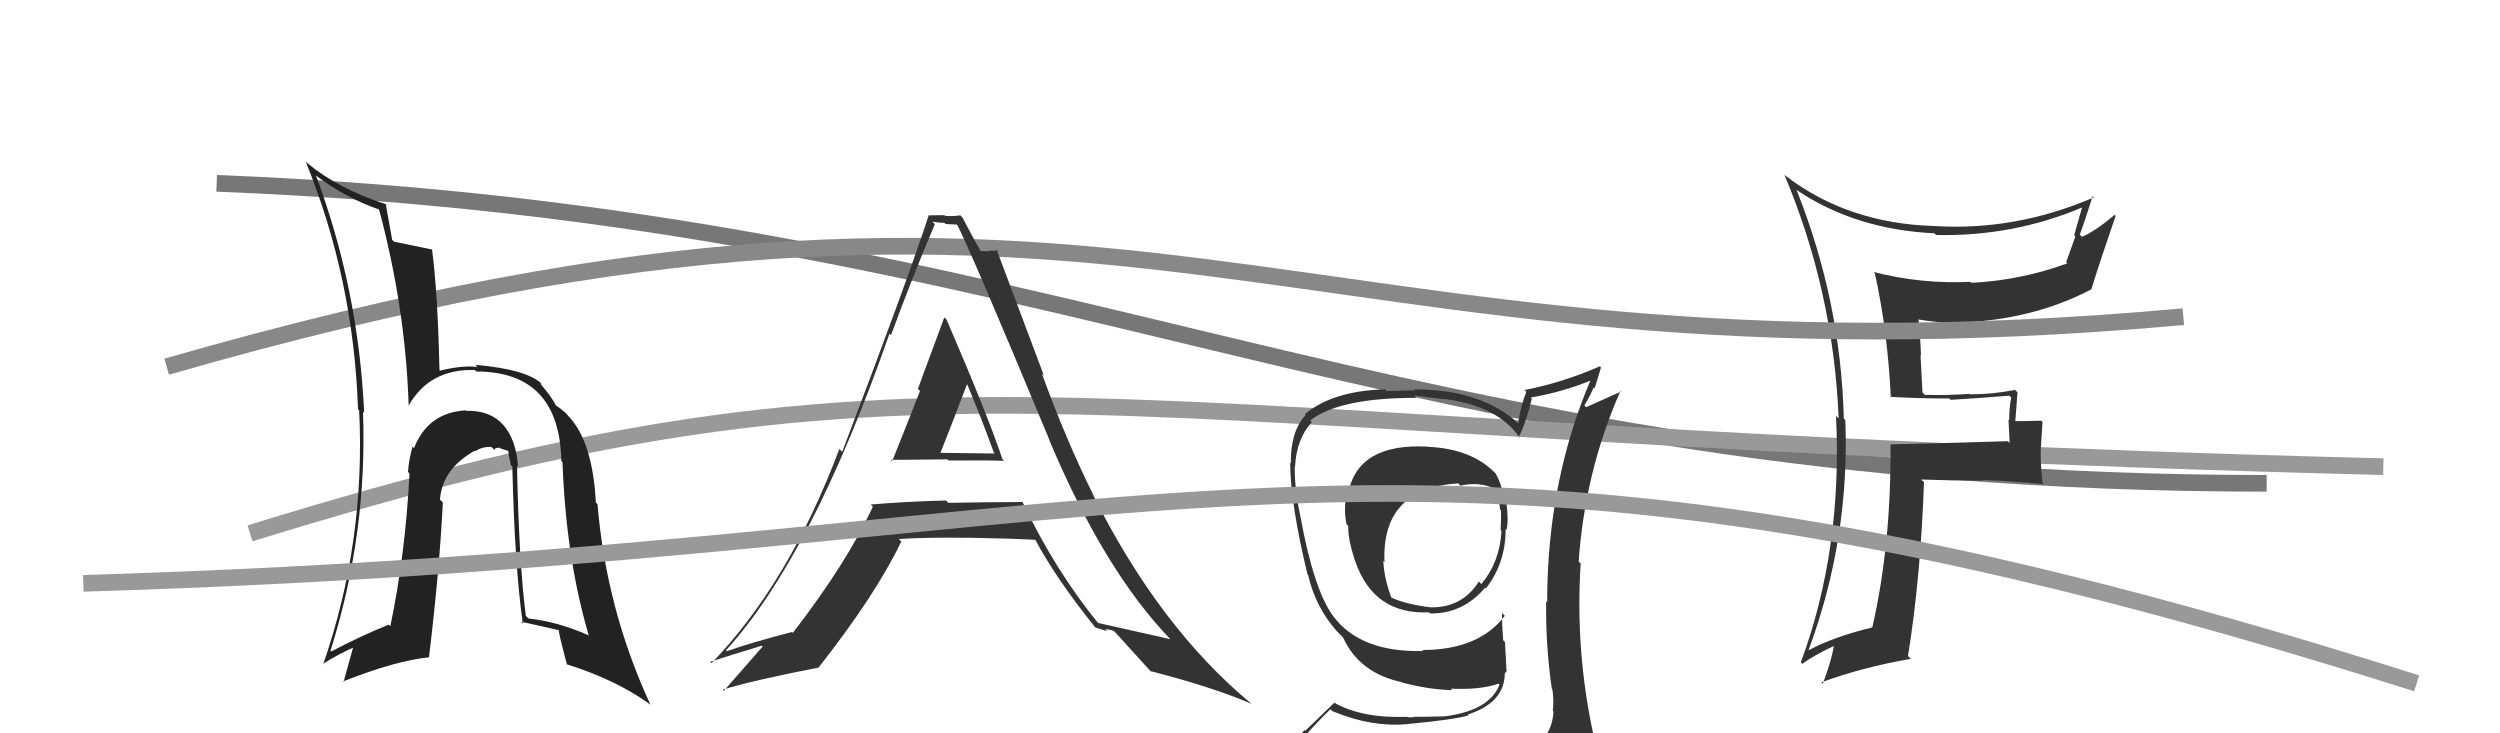 <svg xmlns="http://www.w3.org/2000/svg" width="150" height="44" viewBox="0,0,150,44"><path d="M13 11 C64 13,83 29,136 29" stroke="#777" fill="none"/><path d="M15 32 C57 19,63 26,143 28" stroke="#999" fill="none"/><path fill="#333" d="M113.40 23.82L113.35 23.77L113.40 23.81Q115.13 23.91 116.96 23.91L117.02 23.97L117.04 23.99Q118.73 23.89 120.56 23.74L120.71 23.89L120.67 23.85Q120.55 24.49 120.55 25.21L120.51 25.18L120.58 26.58L120.47 26.47Q118.19 26.55 113.43 26.66L113.44 26.67L113.43 26.66Q113.48 32.65 112.34 37.64L112.22 37.52L112.35 37.64Q110.01 38.21 108.53 39.01L108.53 39.00L108.52 38.99Q110.99 32.33 110.72 25.21L110.62 25.11L110.63 25.12Q110.45 18.05 107.79 11.39L107.75 11.35L107.80 11.40Q111.31 13.77 116.07 14.00L116.13 14.06L116.17 14.10Q120.77 14.20 124.92 12.45L124.93 12.47L124.92 12.46Q124.67 13.31 124.45 14.11L124.52 14.19L123.97 15.73L124.04 15.80Q121.25 16.82 118.28 16.97L118.28 16.97L118.22 16.91Q115.27 17.05 112.42 16.32L112.57 16.48L112.49 16.39Q113.26 19.87 113.45 23.86ZM125.57 11.77L125.53 11.73L125.64 11.84Q120.93 13.87 116.05 13.56L116.07 13.58L116.05 13.56Q110.87 13.41 107.14 10.55L107.08 10.49L107.06 10.47Q110.01 17.50 110.32 25.11L110.25 25.04L110.16 24.95Q110.56 32.97 108.05 39.74L108.18 39.87L108.14 39.83Q108.74 39.37 110.11 38.72L110.11 38.72L110.04 38.65Q109.94 39.50 109.37 41.02L109.25 40.91L109.28 40.94Q111.76 40.03 114.65 39.53L114.61 39.49L114.48 39.36Q115.24 34.64 115.44 28.93L115.36 28.86L115.27 28.77Q117.17 28.84 118.99 28.84L118.93 28.78L118.96 28.80Q120.80 28.86 122.63 29.05L122.49 28.91L122.55 28.97Q122.44 28.02 122.44 27.11L122.44 27.10L122.55 25.31L122.47 25.24Q121.63 25.27 120.80 25.27L120.91 25.39L120.91 25.38Q120.97 24.57 121.05 23.54L120.86 23.35L120.90 23.39Q119.60 23.66 118.19 23.66L118.14 23.61L118.17 23.63Q116.86 23.73 115.49 23.69L115.35 23.55L115.23 21.30L115.26 21.33Q115.22 20.23 115.11 19.17L115.14 19.20L115.11 19.17Q116.22 19.36 117.21 19.36L117.12 19.27L117.22 19.37Q121.86 19.26 125.48 17.36L125.56 17.43L125.48 17.36Q126.03 15.58 126.94 12.95L126.84 12.86L126.88 12.89Q125.72 13.87 124.92 14.21L124.83 14.12L124.79 14.07Q125.07 13.33 125.56 11.77Z"/><path d="M10 22 C69 5,76 24,131 19" stroke="#888" fill="none"/><path fill="#333" d="M53.39 27.54L53.43 27.57L53.45 27.59Q53.45 27.60 56.84 27.56L56.94 27.66L56.91 27.63Q59.18 27.61 60.25 27.65L60.12 27.53L60.15 27.56Q59.23 24.81 56.79 19.17L56.77 19.15L56.66 19.04Q56.12 20.48 55.07 23.34L55.05 23.31L55.20 23.46Q54.10 26.27 53.53 27.67ZM61.29 30.06L61.35 30.12L61.35 30.12Q59.11 30.13 56.90 30.17L56.89 30.16L56.76 30.03Q54.52 30.08 52.24 30.27L52.21 30.24L52.37 30.40Q50.81 33.78 47.57 37.97L47.58 37.98L47.52 37.92Q44.98 38.58 43.61 39.07L43.67 39.13L43.56 39.02Q48.69 33.38 53.37 20.02L53.33 19.98L53.46 20.11Q54.72 16.68 56.09 13.45L55.96 13.32L55.94 13.30Q56.32 13.37 56.66 13.37L56.74 13.44L57.50 13.48L57.36 13.35Q58.11 14.71 62.95 26.36L63.06 26.47L62.93 26.34Q66.22 34.19 70.21 38.34L70.34 38.47L70.22 38.35Q69.74 38.25 65.85 37.37L65.78 37.30L65.94 37.45Q63.33 34.27 61.35 30.12ZM65.80 37.74L65.72 37.65L66.43 37.87L66.32 37.76Q66.54 37.75 66.84 37.86L66.86 37.89L66.87 37.89Q67.32 38.38 69.15 40.40L69.06 40.31L69.00 40.26Q72.69 41.20 75.09 42.23L75.13 42.27L75.07 42.21Q69.57 37.66 65.57 29.67L65.59 29.69L65.59 29.68Q63.95 26.37 62.51 22.41L62.64 22.55L59.78 14.93L59.89 15.04Q59.55 15.04 59.32 15.04L59.36 15.08L58.81 15.06L58.87 15.12Q58.46 14.41 57.74 13.04L57.58 12.88L57.62 12.92Q57.15 12.99 56.70 12.95L56.63 12.88L56.65 12.91Q56.25 12.92 55.72 12.92L55.68 12.88L55.72 12.93Q54.41 16.94 50.53 27.11L50.46 27.04L50.36 26.94Q47.33 34.99 42.69 39.79L42.58 39.68L42.61 39.71Q43.70 39.35 45.72 38.74L45.67 38.70L45.76 38.79Q44.99 39.66 43.43 41.45L43.39 41.41L43.36 41.38Q45.17 40.82 49.09 40.06L49.10 40.07L49.10 40.07Q52.52 35.73 54.08 32.49L54.02 32.43L53.93 32.34Q55.69 32.23 58.01 32.27L58.08 32.34L58.00 32.26Q60.76 32.31 62.13 32.39L62.13 32.39L62.11 32.37Q63.36 34.72 65.72 37.65ZM57.97 22.94L58.01 22.98L57.99 22.96Q58.87 25.05 59.63 27.15L59.69 27.21L56.34 27.17L56.40 27.24Q56.98 25.79 58.04 23.01Z"/><path fill="#222" d="M30.92 27.83L30.99 27.91L31.08 27.99Q30.98 26.37 30.16 25.45L30.22 25.52L30.21 25.51Q29.42 24.61 27.97 24.65L28.02 24.70L27.94 24.62Q25.67 24.76 24.84 26.89L24.75 26.80L24.75 26.80Q24.52 27.64 24.48 28.32L24.59 28.43L24.57 28.41Q24.33 33.23 23.42 37.57L23.37 37.52L23.32 37.48Q21.74 38.11 19.87 39.09L19.78 39.00L19.83 39.04Q22.05 32.02 21.78 24.71L21.88 24.80L21.85 24.77Q21.51 17.35 18.96 10.54L19.09 10.67L18.94 10.52Q20.78 11.90 22.80 12.59L22.90 12.69L22.73 12.52Q24.33 18.46 24.52 24.32L24.43 24.24L24.52 24.33Q25.78 22.12 28.49 22.20L28.58 22.29L28.57 22.29Q33.57 22.29 33.68 27.66L33.83 27.81L33.75 27.73Q33.96 33.50 35.33 38.14L35.22 38.04L35.30 38.11Q33.46 37.30 31.71 37.11L31.63 37.03L31.55 36.95Q31.14 33.80 31.02 27.93ZM31.20 37.25L31.28 37.33L31.25 37.30Q32.41 37.55 33.52 37.81L33.48 37.77L33.54 37.84Q33.49 37.90 34.02 39.88L34.00 39.85L34.01 39.86Q36.94 40.78 38.96 42.23L39.00 42.27L39.03 42.29Q36.38 36.57 35.85 30.25L35.78 30.18L35.75 30.15Q35.57 26.58 34.16 25.02L34.16 25.02L34.07 24.93Q33.99 24.77 33.34 24.31L33.36 24.33L33.36 24.33Q33.08 23.79 32.43 23.03L32.42 23.01L32.51 23.02L32.54 23.06Q31.64 22.16 28.52 21.89L28.55 21.92L28.64 22.02Q27.80 21.90 26.39 22.24L26.52 22.37L26.37 22.22Q26.26 17.46 25.92 14.95L25.88 14.91L25.93 14.97Q25.12 14.80 23.64 14.50L23.52 14.38L23.53 14.39Q23.41 13.70 23.14 12.21L23.10 12.17L23.20 12.27Q20.30 11.34 18.43 9.78L18.35 9.70L18.34 9.69Q21.22 16.76 21.48 24.56L21.64 24.72L21.55 24.62Q21.94 32.51 19.39 39.86L19.30 39.78L19.37 39.84Q20.29 39.24 21.43 38.75L21.26 38.58L20.61 40.93L20.57 40.89Q23.76 39.63 25.74 39.44L25.79 39.49L25.74 39.44Q26.38 34.10 26.57 30.14L26.56 30.14L26.40 29.98Q26.52 28.16 28.47 27.05L28.59 27.18L28.50 27.08Q28.96 26.78 29.49 26.82L29.59 26.92L29.68 27.01Q29.66 26.84 30.00 26.87L30.04 26.91L30.54 27.07L30.49 27.02Q30.54 27.45 30.65 27.90L30.66 27.92L30.74 28.00Q30.88 33.99 31.37 37.42Z"/><path fill="#333" d="M85.53 26.63L85.64 26.74L85.70 26.80Q81.46 26.56 80.89 29.61L80.91 29.63L80.81 29.53Q80.60 30.57 80.79 31.45L80.92 31.58L80.90 31.55Q80.85 32.27 81.31 33.67L81.39 33.76L81.32 33.69Q82.43 36.89 85.74 36.74L85.75 36.75L85.81 36.81Q87.77 36.83 89.10 35.27L89.03 35.19L89.15 35.31Q90.34 33.80 90.34 31.74L90.24 31.64L90.39 31.80Q90.53 31.21 90.38 30.15L90.38 30.15L90.24 30.00Q90.13 29.06 89.71 28.37L89.80 28.47L89.72 28.39Q88.30 26.93 85.71 26.81ZM90.59 45.32L90.54 45.26L90.42 45.15Q88.59 45.72 80.52 46.10L80.48 46.06L80.47 46.05Q78.79 46.12 77.15 45.28L77.31 45.44L77.32 45.45Q78.00 44.34 79.83 42.55L79.97 42.70L79.95 42.67Q82.28 43.64 84.38 43.45L84.34 43.40L84.38 43.45Q87.28 43.18 88.11 42.92L88.18 42.99L88.07 42.87Q90.29 42.16 90.29 40.37L90.33 40.42L90.30 40.38Q90.45 40.30 90.37 40.07L90.38 40.08L90.30 38.52L90.19 38.41Q90.12 37.58 90.12 36.78L90.13 36.79L90.29 36.95Q88.72 39.00 85.34 39.00L85.34 39.00L85.40 39.06Q81.61 39.16 79.98 36.95L79.94 36.91L79.98 36.95Q78.82 35.37 78.02 30.96L78.06 31.00L78.02 30.96Q77.68 29.41 77.68 28.00L77.61 27.92L77.70 28.02Q77.79 26.32 78.71 25.33L78.62 25.24L78.61 25.23Q80.34 23.87 84.98 23.87L84.84 23.73L86.62 23.95L86.60 23.93Q89.86 24.33 91.19 26.27L91.20 26.29L91.12 26.21Q91.50 25.55 91.91 23.92L91.92 23.93L91.85 23.85Q93.74 23.53 95.49 22.81L95.37 22.69L95.45 22.77Q92.83 28.90 92.83 36.14L92.76 36.07L92.77 36.08Q92.73 38.71 93.11 41.33L93.10 41.32L93.14 41.35Q93.24 41.96 93.17 42.64L93.25 42.72L93.21 42.68Q93.13 44.16 91.91 44.93L91.79 44.80L91.74 44.75Q91.33 45.11 90.50 45.22ZM93.56 48.25L93.55 48.24L93.55 48.24Q94.93 48.21 95.69 47.26L95.69 47.26L95.65 47.22Q96.02 46.30 95.91 45.57L96.01 45.67L96.04 45.70Q95.81 44.94 95.62 44.18L95.55 44.11L95.63 44.20Q94.50 39.06 94.84 33.81L94.77 33.74L94.72 33.69Q95.10 28.28 97.23 23.45L97.27 23.49L95.17 24.43L95.06 24.32Q95.39 23.81 95.62 23.24L95.68 23.30L96.06 22.05L95.99 21.98Q93.68 22.98 91.47 23.40L91.53 23.46L91.58 23.51Q91.24 24.35 91.09 25.38L91.10 25.39L91.14 25.43Q88.89 23.36 84.85 23.36L84.91 23.42L83.20 23.46L83.10 23.36Q79.95 23.45 78.28 24.86L78.26 24.84L78.33 24.91Q77.42 25.90 77.45 27.81L77.27 27.63L77.41 27.76Q77.42 30.20 78.45 34.47L78.54 34.56L78.49 34.52Q78.93 36.40 80.15 37.80L80.14 37.80L80.45 38.11L80.55 38.21L80.58 38.24Q81.56 40.40 84.15 40.94L84.21 40.99L84.17 40.96Q85.69 41.37 87.14 41.41L87.11 41.38L87.04 41.32Q88.84 41.40 89.91 41.02L89.81 40.92L89.97 41.08Q89.36 42.64 86.69 42.98L86.69 42.98L86.69 42.98Q85.51 43.01 84.82 43.01L84.84 43.03L84.47 43.04L84.44 43.01Q81.72 43.11 80.05 42.16L80.05 42.17L78.31 43.85L78.27 43.81Q77.46 44.67 76.62 45.63L76.56 45.56L76.52 45.52Q77.56 46.10 78.55 46.29L78.68 46.42L77.61 47.10L77.72 47.22Q80.33 48.19 85.96 48.19L85.99 48.21L86.19 48.19L86.36 48.36Q89.87 48.26 93.45 48.14ZM87.55 29.06L87.58 29.10L87.62 29.14Q88.74 28.89 89.65 29.31L89.71 29.36L89.73 29.38Q89.93 29.89 90.01 30.57L90.01 30.57L90.05 30.62Q90.08 30.92 90.04 31.83L90.05 31.84L90.09 31.87Q89.98 33.74 88.88 35.04L88.72 34.88L88.73 34.89Q87.73 36.48 85.82 36.44L85.66 36.28L85.83 36.44Q84.25 36.24 83.41 35.82L83.36 35.77L83.50 35.91Q83.04 34.68 83.00 33.65L83.12 33.78L83.07 33.72Q82.88 29.31 87.49 29.00Z"/><path d="M5 35 C72 33,82 21,145 41" stroke="#999" fill="none"/></svg>
